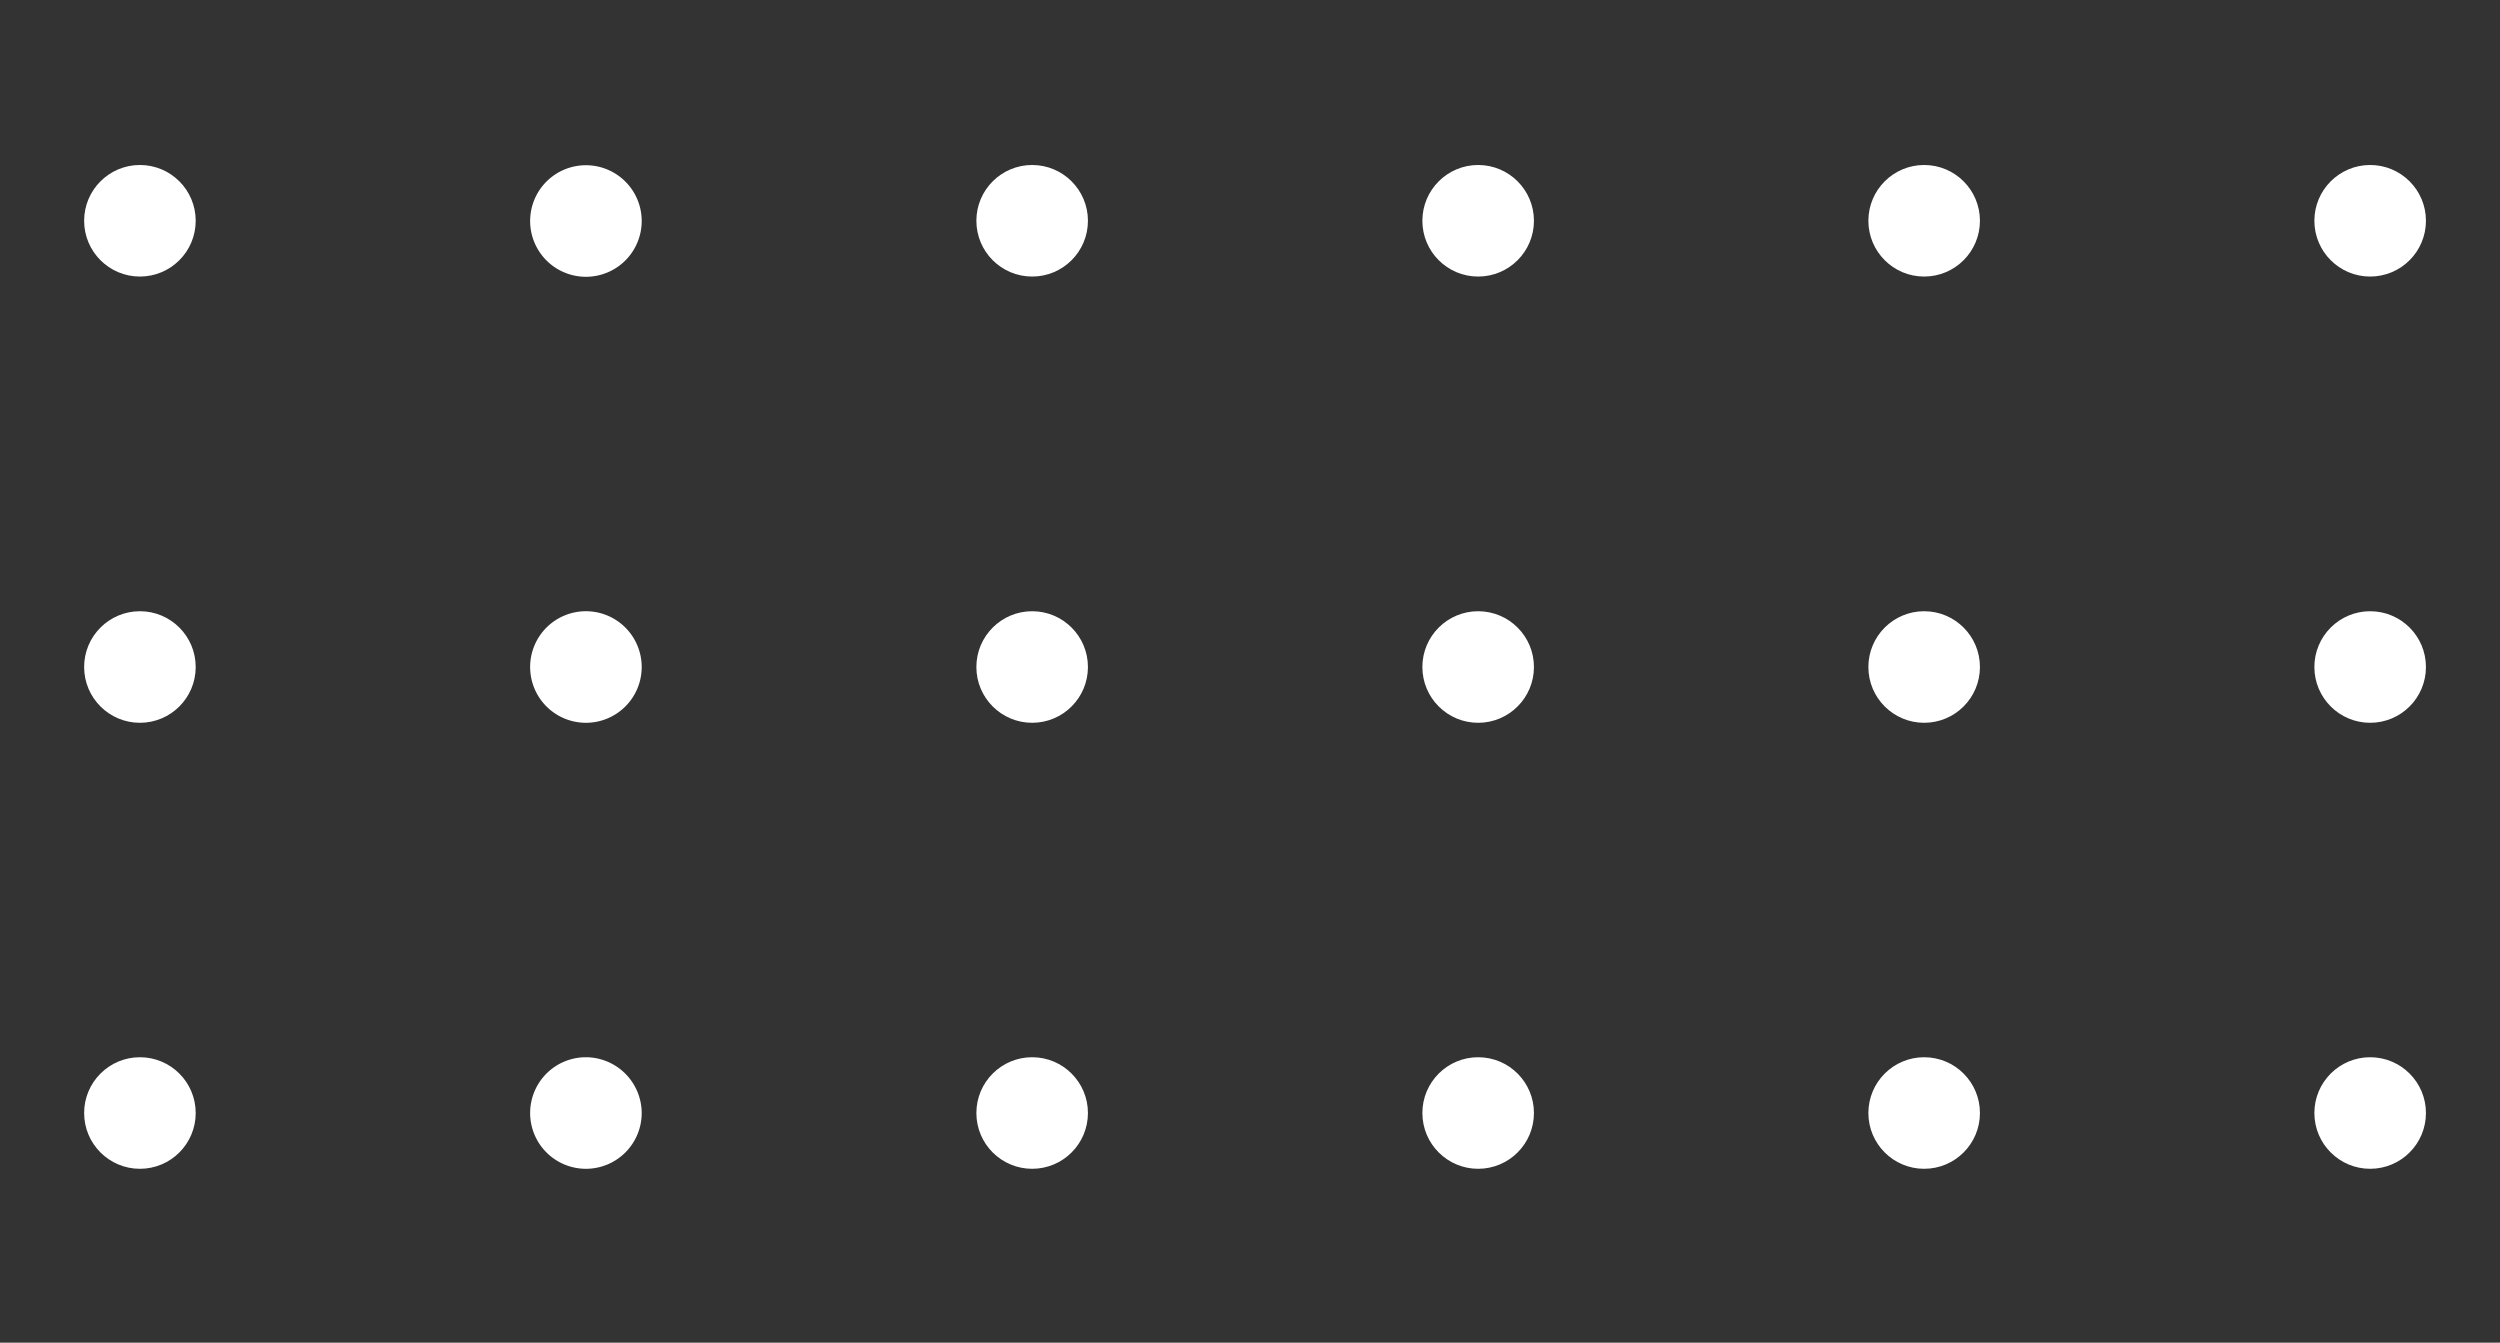 <svg id="Objects" xmlns="http://www.w3.org/2000/svg" viewBox="0 0 106.67 57.29"><rect x="0" y="0" width="106.67" height="57.29" fill="#333333" stroke="none"/><defs><style>.cls-1{fill:#fff;}</style></defs><circle class="cls-1" cx="101.13" cy="9.42" r="2.38"/><circle class="cls-1" cx="101.13" cy="28.46" r="2.38"/><circle class="cls-1" cx="101.13" cy="47.49" r="2.38"/><circle class="cls-1" cx="82.1" cy="9.42" r="2.38"/><circle class="cls-1" cx="82.1" cy="28.46" r="2.38"/><circle class="cls-1" cx="82.1" cy="47.49" r="2.38"/><circle class="cls-1" cx="63.07" cy="9.42" r="2.38"/><circle class="cls-1" cx="63.07" cy="28.46" r="2.38"/><circle class="cls-1" cx="63.07" cy="47.49" r="2.38"/><circle class="cls-1" cx="44.04" cy="9.42" r="2.38"/><circle class="cls-1" cx="44.04" cy="28.46" r="2.38"/><circle class="cls-1" cx="44.04" cy="47.49" r="2.38"/><path class="cls-1" d="M25,7.05a2.38,2.38,0,1,0,2.38,2.37A2.38,2.38,0,0,0,25,7.05Z"/><path class="cls-1" d="M25,26.08a2.38,2.38,0,1,0,2.38,2.38A2.38,2.38,0,0,0,25,26.08Z"/><path class="cls-1" d="M25,45.11a2.38,2.38,0,1,0,2.38,2.38A2.39,2.39,0,0,0,25,45.11Z"/><circle class="cls-1" cx="5.97" cy="9.42" r="2.38"/><circle class="cls-1" cx="5.97" cy="28.46" r="2.38"/><circle class="cls-1" cx="5.97" cy="47.49" r="2.38"/></svg>